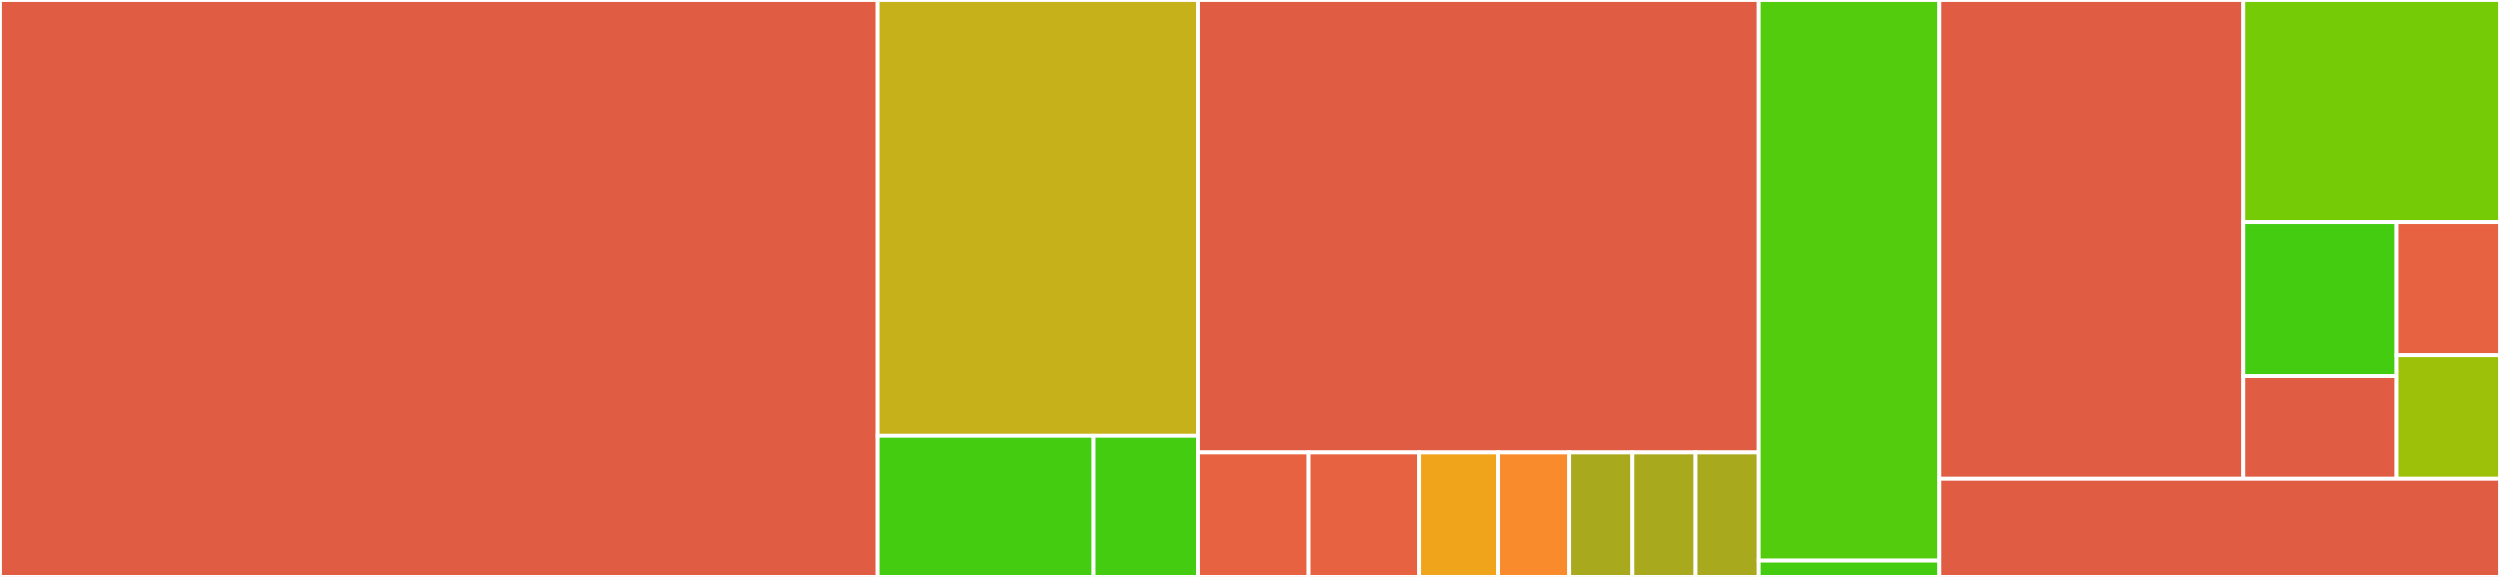 <svg baseProfile="full" width="650" height="150" viewBox="0 0 650 150" version="1.1"
xmlns="http://www.w3.org/2000/svg" xmlns:ev="http://www.w3.org/2001/xml-events"
xmlns:xlink="http://www.w3.org/1999/xlink">

<rect x="0" y="0" width="650" height="150" fill="#333333" stroke="none"/>

<style>rect.s{mask:url(#mask);}</style>
<defs>
  <pattern id="white" width="4" height="4" patternUnits="userSpaceOnUse" patternTransform="rotate(45)">
    <rect width="2" height="2" transform="translate(0,0)" fill="white"></rect>
  </pattern>
  <mask id="mask">
    <rect x="0" y="0" width="100%" height="100%" fill="url(#white)"></rect>
  </mask>
</defs>

<rect x="0" y="0" width="228.187" height="150.0" fill="#e05d44" stroke="white" stroke-width="1" class=" tooltipped" data-content="SpeziFHIR/FHIRResource/FHIRResource+Category.swift"><title>SpeziFHIR/FHIRResource/FHIRResource+Category.swift</title></rect>
<rect x="228.187" y="0" width="83.299" height="113.298" fill="#c6b11a" stroke="white" stroke-width="1" class=" tooltipped" data-content="SpeziFHIR/FHIRResource/FHIRResource.swift"><title>SpeziFHIR/FHIRResource/FHIRResource.swift</title></rect>
<rect x="228.187" y="113.298" width="56.136" height="36.702" fill="#4c1" stroke="white" stroke-width="1" class=" tooltipped" data-content="SpeziFHIR/FHIRResource/ResourceProxy+DisplayName.swift"><title>SpeziFHIR/FHIRResource/ResourceProxy+DisplayName.swift</title></rect>
<rect x="284.323" y="113.298" width="27.163" height="36.702" fill="#4c1" stroke="white" stroke-width="1" class=" tooltipped" data-content="SpeziFHIR/FHIRResource/FHIRResource+Search.swift"><title>SpeziFHIR/FHIRResource/FHIRResource+Search.swift</title></rect>
<rect x="311.486" y="0" width="145.774" height="117.629" fill="#e05d44" stroke="white" stroke-width="1" class=" tooltipped" data-content="SpeziFHIR/Extensions/FHIRResource+Flattener.swift"><title>SpeziFHIR/Extensions/FHIRResource+Flattener.swift</title></rect>
<rect x="311.486" y="117.629" width="28.744" height="32.371" fill="#e76241" stroke="white" stroke-width="1" class=" tooltipped" data-content="SpeziFHIR/Extensions/ConditionOnsetXR4+Date.swift"><title>SpeziFHIR/Extensions/ConditionOnsetXR4+Date.swift</title></rect>
<rect x="340.23" y="117.629" width="28.744" height="32.371" fill="#e76241" stroke="white" stroke-width="1" class=" tooltipped" data-content="SpeziFHIR/Extensions/ProcedurePerformedXR4+Date.swift"><title>SpeziFHIR/Extensions/ProcedurePerformedXR4+Date.swift</title></rect>
<rect x="368.974" y="117.629" width="20.532" height="32.371" fill="#efa41b" stroke="white" stroke-width="1" class=" tooltipped" data-content="SpeziFHIR/Extensions/SupplyDeliveryOccurrenceXR4+Date.swift"><title>SpeziFHIR/Extensions/SupplyDeliveryOccurrenceXR4+Date.swift</title></rect>
<rect x="389.506" y="117.629" width="18.478" height="32.371" fill="#f98b2c" stroke="white" stroke-width="1" class=" tooltipped" data-content="SpeziFHIR/Extensions/MedicationAdministrationEffectiveXR4+Date.swift"><title>SpeziFHIR/Extensions/MedicationAdministrationEffectiveXR4+Date.swift</title></rect>
<rect x="407.984" y="117.629" width="16.425" height="32.371" fill="#a9a91d" stroke="white" stroke-width="1" class=" tooltipped" data-content="SpeziFHIR/Extensions/DiagnosticReportEffectiveXR4+Date.swift"><title>SpeziFHIR/Extensions/DiagnosticReportEffectiveXR4+Date.swift</title></rect>
<rect x="424.409" y="117.629" width="16.425" height="32.371" fill="#a9a91d" stroke="white" stroke-width="1" class=" tooltipped" data-content="SpeziFHIR/Extensions/ImmunizationOccurrenceXR4+Date.swift"><title>SpeziFHIR/Extensions/ImmunizationOccurrenceXR4+Date.swift</title></rect>
<rect x="440.835" y="117.629" width="16.425" height="32.371" fill="#a9a91d" stroke="white" stroke-width="1" class=" tooltipped" data-content="SpeziFHIR/Extensions/PeriodR4+Date.swift"><title>SpeziFHIR/Extensions/PeriodR4+Date.swift</title></rect>
<rect x="457.26" y="0" width="46.967" height="145.755" fill="#53cc0d" stroke="white" stroke-width="1" class=" tooltipped" data-content="SpeziFHIR/FHIRStore.swift"><title>SpeziFHIR/FHIRStore.swift</title></rect>
<rect x="457.26" y="145.755" width="46.967" height="4.245" fill="#4c1" stroke="white" stroke-width="1" class=" tooltipped" data-content="SpeziFHIR/FHIR.swift"><title>SpeziFHIR/FHIR.swift</title></rect>
<rect x="504.226" y="0" width="79.027" height="124.468" fill="#e05d44" stroke="white" stroke-width="1" class=" tooltipped" data-content="SpeziFHIRMockPatients/FHIRBundle+MockPatients.swift"><title>SpeziFHIRMockPatients/FHIRBundle+MockPatients.swift</title></rect>
<rect x="583.254" y="0" width="66.746" height="57.753" fill="#74cb06" stroke="white" stroke-width="1" class=" tooltipped" data-content="SpeziFHIRMockPatients/FHIRBundleSelector.swift"><title>SpeziFHIRMockPatients/FHIRBundleSelector.swift</title></rect>
<rect x="583.254" y="57.753" width="39.848" height="40.029" fill="#4c1" stroke="white" stroke-width="1" class=" tooltipped" data-content="SpeziFHIRMockPatients/FHIRMockBundleSelector.swift"><title>SpeziFHIRMockPatients/FHIRMockBundleSelector.swift</title></rect>
<rect x="583.254" y="97.782" width="39.848" height="26.686" fill="#e05d44" stroke="white" stroke-width="1" class=" tooltipped" data-content="SpeziFHIRMockPatients/FHIRStore+TestingSupport.swift"><title>SpeziFHIRMockPatients/FHIRStore+TestingSupport.swift</title></rect>
<rect x="623.102" y="57.753" width="26.898" height="34.593" fill="#e76241" stroke="white" stroke-width="1" class=" tooltipped" data-content="SpeziFHIRMockPatients/FoundationBundle+LoadBundle.swift"><title>SpeziFHIRMockPatients/FoundationBundle+LoadBundle.swift</title></rect>
<rect x="623.102" y="92.346" width="26.898" height="32.122" fill="#9dc008" stroke="white" stroke-width="1" class=" tooltipped" data-content="SpeziFHIRMockPatients/FHIRBundle+Patient.swift"><title>SpeziFHIRMockPatients/FHIRBundle+Patient.swift</title></rect>
<rect x="504.226" y="124.468" width="145.774" height="25.532" fill="#e05d44" stroke="white" stroke-width="1" class=" tooltipped" data-content="SpeziFHIRHealthKit/FHIRStore+HealthKit.swift"><title>SpeziFHIRHealthKit/FHIRStore+HealthKit.swift</title></rect>
</svg>